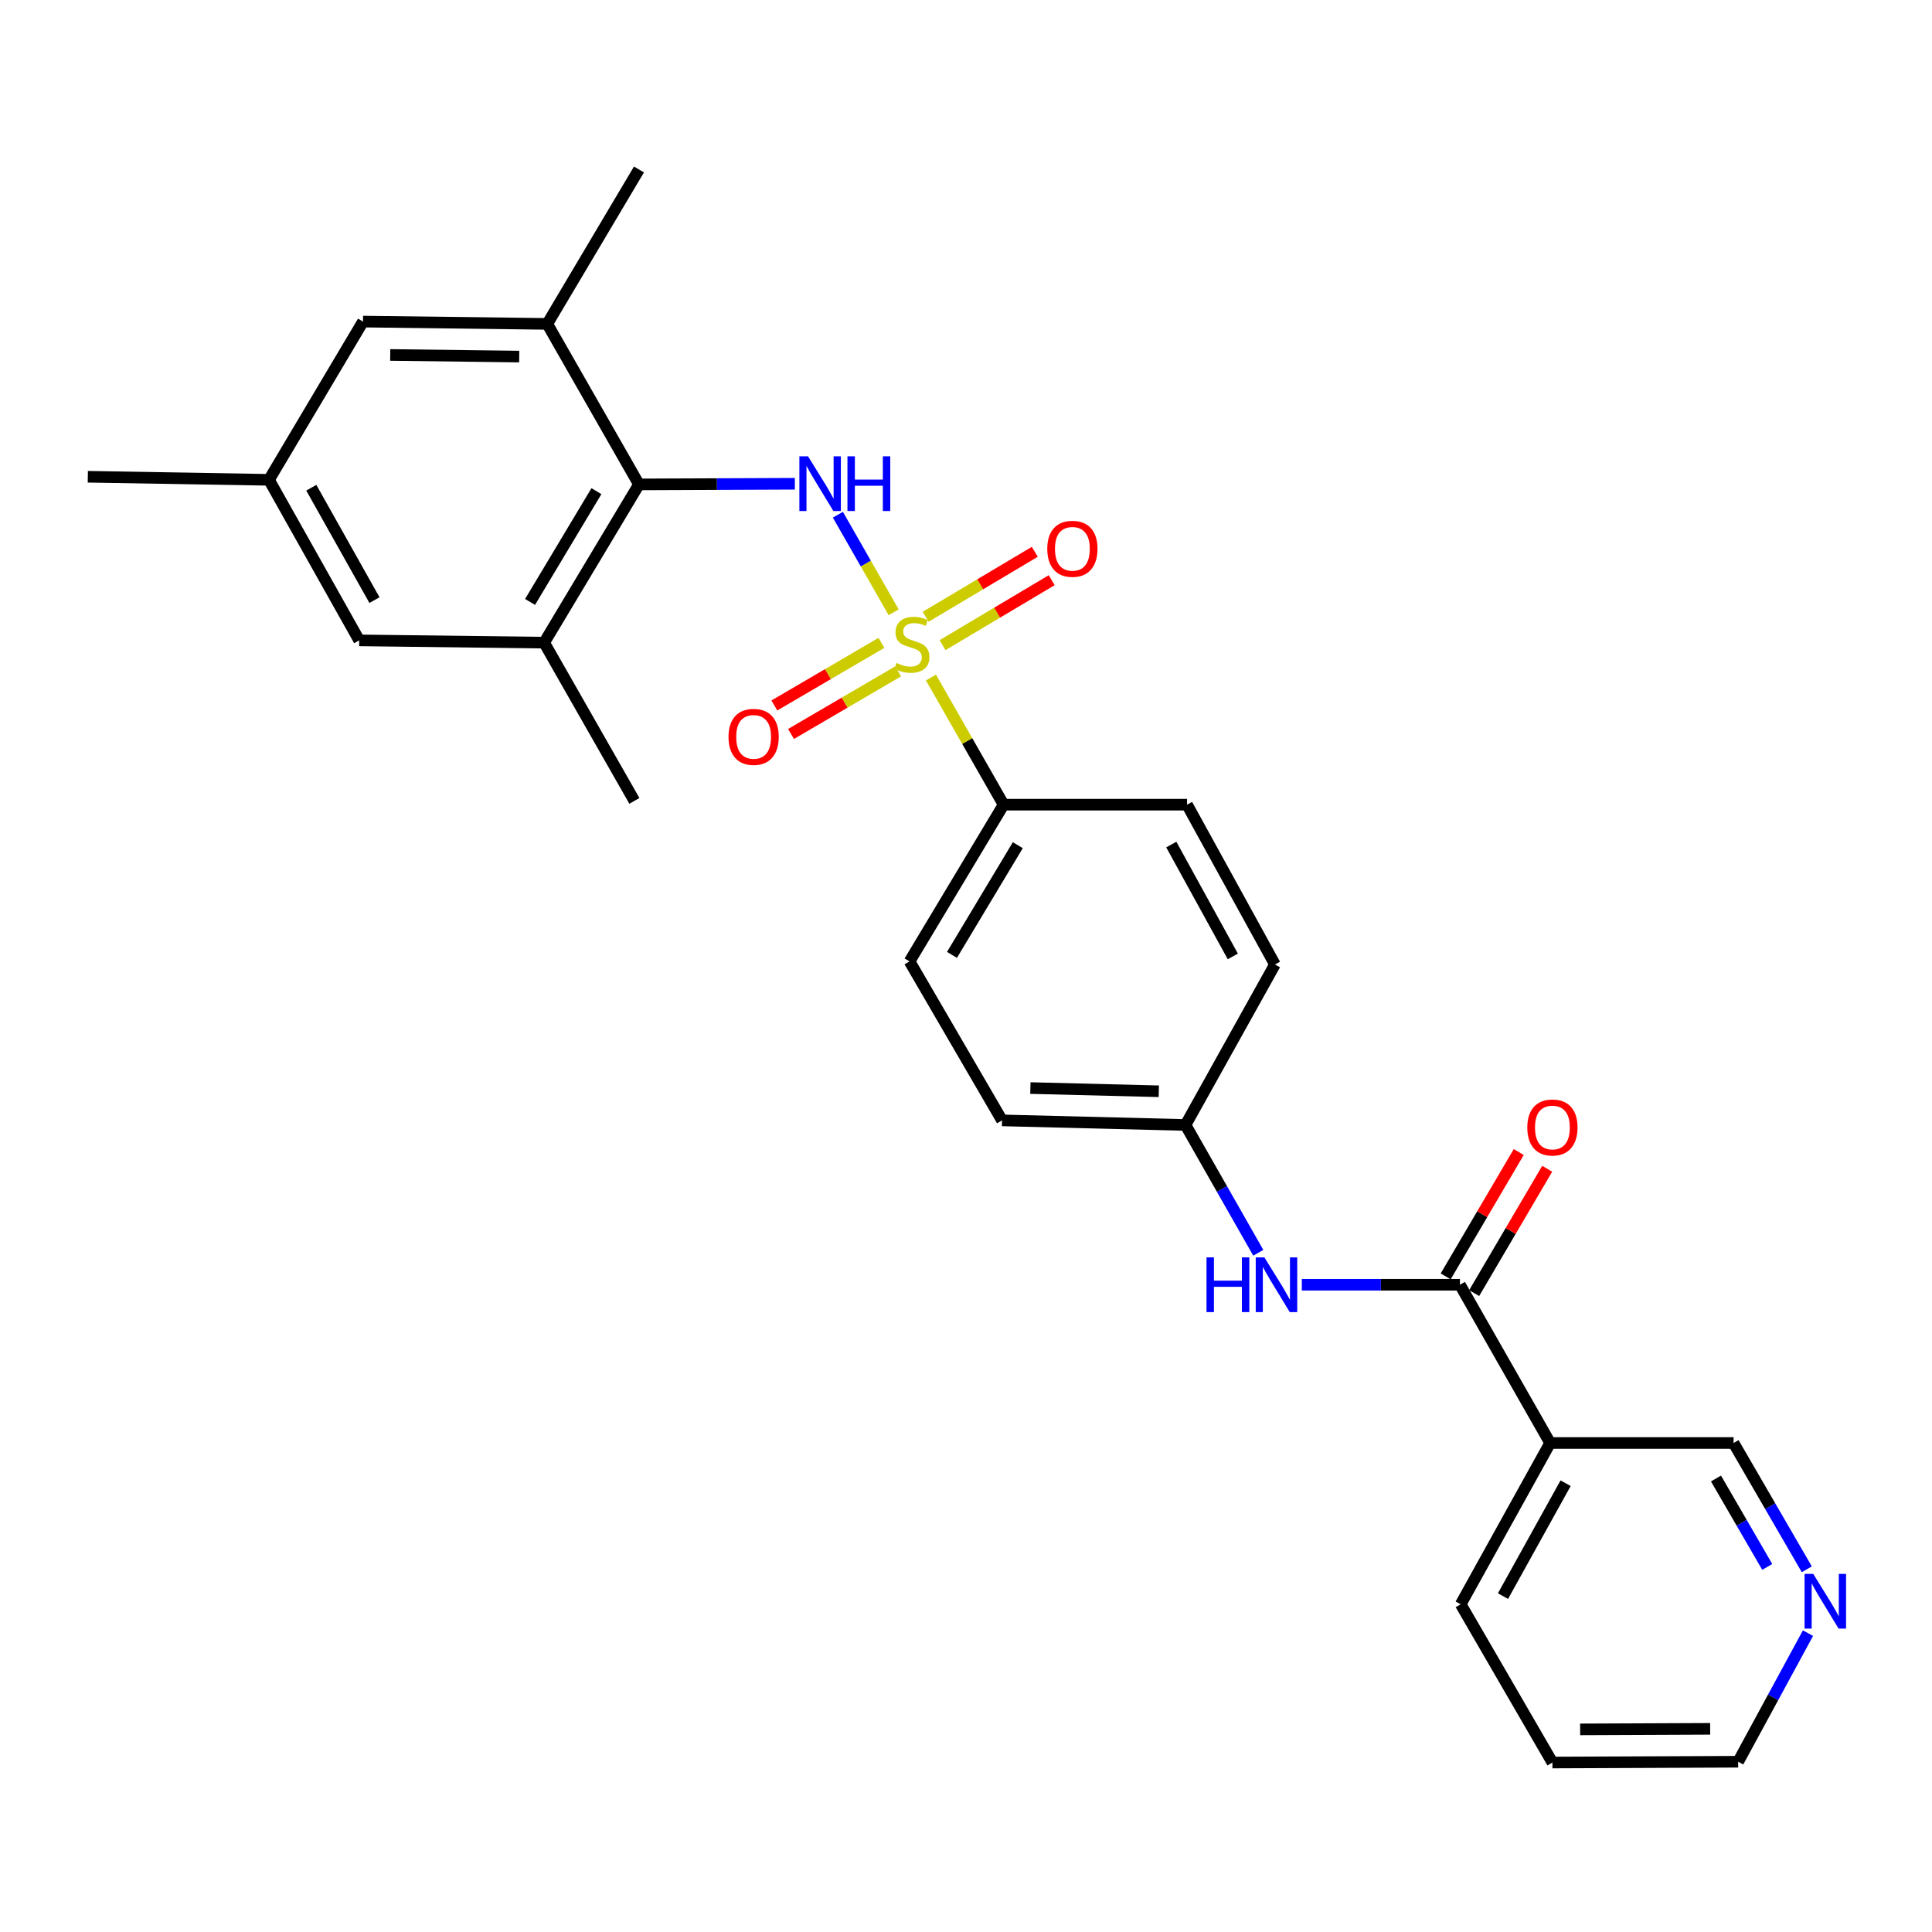 <?xml version='1.0' encoding='iso-8859-1'?>
<svg version='1.1' baseProfile='full'
              xmlns='http://www.w3.org/2000/svg'
                      xmlns:rdkit='http://www.rdkit.org/xml'
                      xmlns:xlink='http://www.w3.org/1999/xlink'
                  xml:space='preserve'
width='1000px' height='1000px' viewBox='0 0 1000 1000'>
<!-- END OF HEADER -->
<rect style='opacity:1.0;fill:#FFFFFF;stroke:none' width='1000' height='1000' x='0' y='0'> </rect>
<path class='bond-0' d='M 462.553,316.912 L 448.12,291.666' style='fill:none;fill-rule:evenodd;stroke:#CCCC00;stroke-width:6px;stroke-linecap:butt;stroke-linejoin:miter;stroke-opacity:1' />
<path class='bond-0' d='M 448.12,291.666 L 433.687,266.419' style='fill:none;fill-rule:evenodd;stroke:#0000FF;stroke-width:6px;stroke-linecap:butt;stroke-linejoin:miter;stroke-opacity:1' />
<path class='bond-6' d='M 481.862,350.697 L 500.661,383.598' style='fill:none;fill-rule:evenodd;stroke:#CCCC00;stroke-width:6px;stroke-linecap:butt;stroke-linejoin:miter;stroke-opacity:1' />
<path class='bond-6' d='M 500.661,383.598 L 519.461,416.499' style='fill:none;fill-rule:evenodd;stroke:#000000;stroke-width:6px;stroke-linecap:butt;stroke-linejoin:miter;stroke-opacity:1' />
<path class='bond-8' d='M 487.861,333.927 L 516.108,317.115' style='fill:none;fill-rule:evenodd;stroke:#CCCC00;stroke-width:6px;stroke-linecap:butt;stroke-linejoin:miter;stroke-opacity:1' />
<path class='bond-8' d='M 516.108,317.115 L 544.356,300.303' style='fill:none;fill-rule:evenodd;stroke:#FF0000;stroke-width:6px;stroke-linecap:butt;stroke-linejoin:miter;stroke-opacity:1' />
<path class='bond-8' d='M 479.118,319.237 L 507.365,302.425' style='fill:none;fill-rule:evenodd;stroke:#CCCC00;stroke-width:6px;stroke-linecap:butt;stroke-linejoin:miter;stroke-opacity:1' />
<path class='bond-8' d='M 507.365,302.425 L 535.612,285.613' style='fill:none;fill-rule:evenodd;stroke:#FF0000;stroke-width:6px;stroke-linecap:butt;stroke-linejoin:miter;stroke-opacity:1' />
<path class='bond-9' d='M 456.226,332.742 L 428.515,348.945' style='fill:none;fill-rule:evenodd;stroke:#CCCC00;stroke-width:6px;stroke-linecap:butt;stroke-linejoin:miter;stroke-opacity:1' />
<path class='bond-9' d='M 428.515,348.945 L 400.804,365.147' style='fill:none;fill-rule:evenodd;stroke:#FF0000;stroke-width:6px;stroke-linecap:butt;stroke-linejoin:miter;stroke-opacity:1' />
<path class='bond-9' d='M 464.855,347.5 L 437.144,363.703' style='fill:none;fill-rule:evenodd;stroke:#CCCC00;stroke-width:6px;stroke-linecap:butt;stroke-linejoin:miter;stroke-opacity:1' />
<path class='bond-9' d='M 437.144,363.703 L 409.432,379.905' style='fill:none;fill-rule:evenodd;stroke:#FF0000;stroke-width:6px;stroke-linecap:butt;stroke-linejoin:miter;stroke-opacity:1' />
<path class='bond-1' d='M 411.412,250.396 L 371.07,250.564' style='fill:none;fill-rule:evenodd;stroke:#0000FF;stroke-width:6px;stroke-linecap:butt;stroke-linejoin:miter;stroke-opacity:1' />
<path class='bond-1' d='M 371.07,250.564 L 330.728,250.731' style='fill:none;fill-rule:evenodd;stroke:#000000;stroke-width:6px;stroke-linecap:butt;stroke-linejoin:miter;stroke-opacity:1' />
<path class='bond-4' d='M 330.728,250.731 L 281.655,332.637' style='fill:none;fill-rule:evenodd;stroke:#000000;stroke-width:6px;stroke-linecap:butt;stroke-linejoin:miter;stroke-opacity:1' />
<path class='bond-4' d='M 308.702,254.231 L 274.351,311.565' style='fill:none;fill-rule:evenodd;stroke:#000000;stroke-width:6px;stroke-linecap:butt;stroke-linejoin:miter;stroke-opacity:1' />
<path class='bond-5' d='M 330.728,250.731 L 283.26,167.648' style='fill:none;fill-rule:evenodd;stroke:#000000;stroke-width:6px;stroke-linecap:butt;stroke-linejoin:miter;stroke-opacity:1' />
<path class='bond-2' d='M 755.652,664.979 L 714.736,664.979' style='fill:none;fill-rule:evenodd;stroke:#000000;stroke-width:6px;stroke-linecap:butt;stroke-linejoin:miter;stroke-opacity:1' />
<path class='bond-2' d='M 714.736,664.979 L 673.82,664.979' style='fill:none;fill-rule:evenodd;stroke:#0000FF;stroke-width:6px;stroke-linecap:butt;stroke-linejoin:miter;stroke-opacity:1' />
<path class='bond-3' d='M 755.652,664.979 L 802.35,746.895' style='fill:none;fill-rule:evenodd;stroke:#000000;stroke-width:6px;stroke-linecap:butt;stroke-linejoin:miter;stroke-opacity:1' />
<path class='bond-12' d='M 763.021,669.31 L 781.929,637.132' style='fill:none;fill-rule:evenodd;stroke:#000000;stroke-width:6px;stroke-linecap:butt;stroke-linejoin:miter;stroke-opacity:1' />
<path class='bond-12' d='M 781.929,637.132 L 800.836,604.954' style='fill:none;fill-rule:evenodd;stroke:#FF0000;stroke-width:6px;stroke-linecap:butt;stroke-linejoin:miter;stroke-opacity:1' />
<path class='bond-12' d='M 748.282,660.649 L 767.19,628.471' style='fill:none;fill-rule:evenodd;stroke:#000000;stroke-width:6px;stroke-linecap:butt;stroke-linejoin:miter;stroke-opacity:1' />
<path class='bond-12' d='M 767.19,628.471 L 786.097,596.293' style='fill:none;fill-rule:evenodd;stroke:#FF0000;stroke-width:6px;stroke-linecap:butt;stroke-linejoin:miter;stroke-opacity:1' />
<path class='bond-18' d='M 802.35,746.895 L 897.296,746.895' style='fill:none;fill-rule:evenodd;stroke:#000000;stroke-width:6px;stroke-linecap:butt;stroke-linejoin:miter;stroke-opacity:1' />
<path class='bond-21' d='M 802.35,746.895 L 756.05,830.377' style='fill:none;fill-rule:evenodd;stroke:#000000;stroke-width:6px;stroke-linecap:butt;stroke-linejoin:miter;stroke-opacity:1' />
<path class='bond-21' d='M 810.355,767.708 L 777.945,826.146' style='fill:none;fill-rule:evenodd;stroke:#000000;stroke-width:6px;stroke-linecap:butt;stroke-linejoin:miter;stroke-opacity:1' />
<path class='bond-11' d='M 281.655,332.637 L 185.921,331.459' style='fill:none;fill-rule:evenodd;stroke:#000000;stroke-width:6px;stroke-linecap:butt;stroke-linejoin:miter;stroke-opacity:1' />
<path class='bond-23' d='M 281.655,332.637 L 328.354,414.533' style='fill:none;fill-rule:evenodd;stroke:#000000;stroke-width:6px;stroke-linecap:butt;stroke-linejoin:miter;stroke-opacity:1' />
<path class='bond-10' d='M 283.26,167.648 L 187.887,166.451' style='fill:none;fill-rule:evenodd;stroke:#000000;stroke-width:6px;stroke-linecap:butt;stroke-linejoin:miter;stroke-opacity:1' />
<path class='bond-10' d='M 268.74,184.562 L 201.979,183.725' style='fill:none;fill-rule:evenodd;stroke:#000000;stroke-width:6px;stroke-linecap:butt;stroke-linejoin:miter;stroke-opacity:1' />
<path class='bond-22' d='M 283.26,167.648 L 330.728,87.718' style='fill:none;fill-rule:evenodd;stroke:#000000;stroke-width:6px;stroke-linecap:butt;stroke-linejoin:miter;stroke-opacity:1' />
<path class='bond-15' d='M 519.461,416.499 L 470.777,497.626' style='fill:none;fill-rule:evenodd;stroke:#000000;stroke-width:6px;stroke-linecap:butt;stroke-linejoin:miter;stroke-opacity:1' />
<path class='bond-15' d='M 526.817,437.464 L 492.738,494.253' style='fill:none;fill-rule:evenodd;stroke:#000000;stroke-width:6px;stroke-linecap:butt;stroke-linejoin:miter;stroke-opacity:1' />
<path class='bond-16' d='M 519.461,416.499 L 614.416,416.499' style='fill:none;fill-rule:evenodd;stroke:#000000;stroke-width:6px;stroke-linecap:butt;stroke-linejoin:miter;stroke-opacity:1' />
<path class='bond-7' d='M 651.288,648.44 L 632.453,615.363' style='fill:none;fill-rule:evenodd;stroke:#0000FF;stroke-width:6px;stroke-linecap:butt;stroke-linejoin:miter;stroke-opacity:1' />
<path class='bond-7' d='M 632.453,615.363 L 613.618,582.286' style='fill:none;fill-rule:evenodd;stroke:#000000;stroke-width:6px;stroke-linecap:butt;stroke-linejoin:miter;stroke-opacity:1' />
<path class='bond-14' d='M 187.887,166.451 L 139.222,248.357' style='fill:none;fill-rule:evenodd;stroke:#000000;stroke-width:6px;stroke-linecap:butt;stroke-linejoin:miter;stroke-opacity:1' />
<path class='bond-28' d='M 185.921,331.459 L 139.222,248.357' style='fill:none;fill-rule:evenodd;stroke:#000000;stroke-width:6px;stroke-linecap:butt;stroke-linejoin:miter;stroke-opacity:1' />
<path class='bond-28' d='M 193.82,310.619 L 161.131,252.447' style='fill:none;fill-rule:evenodd;stroke:#000000;stroke-width:6px;stroke-linecap:butt;stroke-linejoin:miter;stroke-opacity:1' />
<path class='bond-13' d='M 935.2,812.264 L 916.248,779.579' style='fill:none;fill-rule:evenodd;stroke:#0000FF;stroke-width:6px;stroke-linecap:butt;stroke-linejoin:miter;stroke-opacity:1' />
<path class='bond-13' d='M 916.248,779.579 L 897.296,746.895' style='fill:none;fill-rule:evenodd;stroke:#000000;stroke-width:6px;stroke-linecap:butt;stroke-linejoin:miter;stroke-opacity:1' />
<path class='bond-13' d='M 914.725,811.034 L 901.459,788.155' style='fill:none;fill-rule:evenodd;stroke:#0000FF;stroke-width:6px;stroke-linecap:butt;stroke-linejoin:miter;stroke-opacity:1' />
<path class='bond-13' d='M 901.459,788.155 L 888.193,765.275' style='fill:none;fill-rule:evenodd;stroke:#000000;stroke-width:6px;stroke-linecap:butt;stroke-linejoin:miter;stroke-opacity:1' />
<path class='bond-29' d='M 935.811,845.314 L 917.741,878.594' style='fill:none;fill-rule:evenodd;stroke:#0000FF;stroke-width:6px;stroke-linecap:butt;stroke-linejoin:miter;stroke-opacity:1' />
<path class='bond-29' d='M 917.741,878.594 L 899.67,911.874' style='fill:none;fill-rule:evenodd;stroke:#000000;stroke-width:6px;stroke-linecap:butt;stroke-linejoin:miter;stroke-opacity:1' />
<path class='bond-25' d='M 139.222,248.357 L 45.455,246.771' style='fill:none;fill-rule:evenodd;stroke:#000000;stroke-width:6px;stroke-linecap:butt;stroke-linejoin:miter;stroke-opacity:1' />
<path class='bond-20' d='M 470.777,497.626 L 518.653,579.911' style='fill:none;fill-rule:evenodd;stroke:#000000;stroke-width:6px;stroke-linecap:butt;stroke-linejoin:miter;stroke-opacity:1' />
<path class='bond-19' d='M 614.416,416.499 L 659.908,499.212' style='fill:none;fill-rule:evenodd;stroke:#000000;stroke-width:6px;stroke-linecap:butt;stroke-linejoin:miter;stroke-opacity:1' />
<path class='bond-19' d='M 606.26,437.144 L 638.105,495.043' style='fill:none;fill-rule:evenodd;stroke:#000000;stroke-width:6px;stroke-linecap:butt;stroke-linejoin:miter;stroke-opacity:1' />
<path class='bond-17' d='M 613.618,582.286 L 659.908,499.212' style='fill:none;fill-rule:evenodd;stroke:#000000;stroke-width:6px;stroke-linecap:butt;stroke-linejoin:miter;stroke-opacity:1' />
<path class='bond-27' d='M 613.618,582.286 L 518.653,579.911' style='fill:none;fill-rule:evenodd;stroke:#000000;stroke-width:6px;stroke-linecap:butt;stroke-linejoin:miter;stroke-opacity:1' />
<path class='bond-27' d='M 599.8,564.839 L 533.325,563.177' style='fill:none;fill-rule:evenodd;stroke:#000000;stroke-width:6px;stroke-linecap:butt;stroke-linejoin:miter;stroke-opacity:1' />
<path class='bond-26' d='M 756.05,830.377 L 803.528,912.282' style='fill:none;fill-rule:evenodd;stroke:#000000;stroke-width:6px;stroke-linecap:butt;stroke-linejoin:miter;stroke-opacity:1' />
<path class='bond-24' d='M 899.67,911.874 L 803.528,912.282' style='fill:none;fill-rule:evenodd;stroke:#000000;stroke-width:6px;stroke-linecap:butt;stroke-linejoin:miter;stroke-opacity:1' />
<path class='bond-24' d='M 885.176,894.84 L 817.877,895.126' style='fill:none;fill-rule:evenodd;stroke:#000000;stroke-width:6px;stroke-linecap:butt;stroke-linejoin:miter;stroke-opacity:1' />
<path  class='atom-0' d='M 463.993 343.145
Q 464.313 343.265, 465.633 343.825
Q 466.953 344.385, 468.393 344.745
Q 469.873 345.065, 471.313 345.065
Q 473.993 345.065, 475.553 343.785
Q 477.113 342.465, 477.113 340.185
Q 477.113 338.625, 476.313 337.665
Q 475.553 336.705, 474.353 336.185
Q 473.153 335.665, 471.153 335.065
Q 468.633 334.305, 467.113 333.585
Q 465.633 332.865, 464.553 331.345
Q 463.513 329.825, 463.513 327.265
Q 463.513 323.705, 465.913 321.505
Q 468.353 319.305, 473.153 319.305
Q 476.433 319.305, 480.153 320.865
L 479.233 323.945
Q 475.833 322.545, 473.273 322.545
Q 470.513 322.545, 468.993 323.705
Q 467.473 324.825, 467.513 326.785
Q 467.513 328.305, 468.273 329.225
Q 469.073 330.145, 470.193 330.665
Q 471.353 331.185, 473.273 331.785
Q 475.833 332.585, 477.353 333.385
Q 478.873 334.185, 479.953 335.825
Q 481.073 337.425, 481.073 340.185
Q 481.073 344.105, 478.433 346.225
Q 475.833 348.305, 471.473 348.305
Q 468.953 348.305, 467.033 347.745
Q 465.153 347.225, 462.913 346.305
L 463.993 343.145
' fill='#CCCC00'/>
<path  class='atom-1' d='M 418.236 236.182
L 427.516 251.182
Q 428.436 252.662, 429.916 255.342
Q 431.396 258.022, 431.476 258.182
L 431.476 236.182
L 435.236 236.182
L 435.236 264.502
L 431.356 264.502
L 421.396 248.102
Q 420.236 246.182, 418.996 243.982
Q 417.796 241.782, 417.436 241.102
L 417.436 264.502
L 413.756 264.502
L 413.756 236.182
L 418.236 236.182
' fill='#0000FF'/>
<path  class='atom-1' d='M 438.636 236.182
L 442.476 236.182
L 442.476 248.222
L 456.956 248.222
L 456.956 236.182
L 460.796 236.182
L 460.796 264.502
L 456.956 264.502
L 456.956 251.422
L 442.476 251.422
L 442.476 264.502
L 438.636 264.502
L 438.636 236.182
' fill='#0000FF'/>
<path  class='atom-8' d='M 624.486 650.819
L 628.326 650.819
L 628.326 662.859
L 642.806 662.859
L 642.806 650.819
L 646.646 650.819
L 646.646 679.139
L 642.806 679.139
L 642.806 666.059
L 628.326 666.059
L 628.326 679.139
L 624.486 679.139
L 624.486 650.819
' fill='#0000FF'/>
<path  class='atom-8' d='M 654.446 650.819
L 663.726 665.819
Q 664.646 667.299, 666.126 669.979
Q 667.606 672.659, 667.686 672.819
L 667.686 650.819
L 671.446 650.819
L 671.446 679.139
L 667.566 679.139
L 657.606 662.739
Q 656.446 660.819, 655.206 658.619
Q 654.006 656.419, 653.646 655.739
L 653.646 679.139
L 649.966 679.139
L 649.966 650.819
L 654.446 650.819
' fill='#0000FF'/>
<path  class='atom-9' d='M 542.066 284.061
Q 542.066 277.261, 545.426 273.461
Q 548.786 269.661, 555.066 269.661
Q 561.346 269.661, 564.706 273.461
Q 568.066 277.261, 568.066 284.061
Q 568.066 290.941, 564.666 294.861
Q 561.266 298.741, 555.066 298.741
Q 548.826 298.741, 545.426 294.861
Q 542.066 290.981, 542.066 284.061
M 555.066 295.541
Q 559.386 295.541, 561.706 292.661
Q 564.066 289.741, 564.066 284.061
Q 564.066 278.501, 561.706 275.701
Q 559.386 272.861, 555.066 272.861
Q 550.746 272.861, 548.386 275.661
Q 546.066 278.461, 546.066 284.061
Q 546.066 289.781, 548.386 292.661
Q 550.746 295.541, 555.066 295.541
' fill='#FF0000'/>
<path  class='atom-10' d='M 377.077 381.4
Q 377.077 374.6, 380.437 370.8
Q 383.797 367, 390.077 367
Q 396.357 367, 399.717 370.8
Q 403.077 374.6, 403.077 381.4
Q 403.077 388.28, 399.677 392.2
Q 396.277 396.08, 390.077 396.08
Q 383.837 396.08, 380.437 392.2
Q 377.077 388.32, 377.077 381.4
M 390.077 392.88
Q 394.397 392.88, 396.717 390
Q 399.077 387.08, 399.077 381.4
Q 399.077 375.84, 396.717 373.04
Q 394.397 370.2, 390.077 370.2
Q 385.757 370.2, 383.397 373
Q 381.077 375.8, 381.077 381.4
Q 381.077 387.12, 383.397 390
Q 385.757 392.88, 390.077 392.88
' fill='#FF0000'/>
<path  class='atom-13' d='M 790.528 583.581
Q 790.528 576.781, 793.888 572.981
Q 797.248 569.181, 803.528 569.181
Q 809.808 569.181, 813.168 572.981
Q 816.528 576.781, 816.528 583.581
Q 816.528 590.461, 813.128 594.381
Q 809.728 598.261, 803.528 598.261
Q 797.288 598.261, 793.888 594.381
Q 790.528 590.501, 790.528 583.581
M 803.528 595.061
Q 807.848 595.061, 810.168 592.181
Q 812.528 589.261, 812.528 583.581
Q 812.528 578.021, 810.168 575.221
Q 807.848 572.381, 803.528 572.381
Q 799.208 572.381, 796.848 575.181
Q 794.528 577.981, 794.528 583.581
Q 794.528 589.301, 796.848 592.181
Q 799.208 595.061, 803.528 595.061
' fill='#FF0000'/>
<path  class='atom-14' d='M 938.523 814.631
L 947.803 829.631
Q 948.723 831.111, 950.203 833.791
Q 951.683 836.471, 951.763 836.631
L 951.763 814.631
L 955.523 814.631
L 955.523 842.951
L 951.643 842.951
L 941.683 826.551
Q 940.523 824.631, 939.283 822.431
Q 938.083 820.231, 937.723 819.551
L 937.723 842.951
L 934.043 842.951
L 934.043 814.631
L 938.523 814.631
' fill='#0000FF'/>
</svg>
